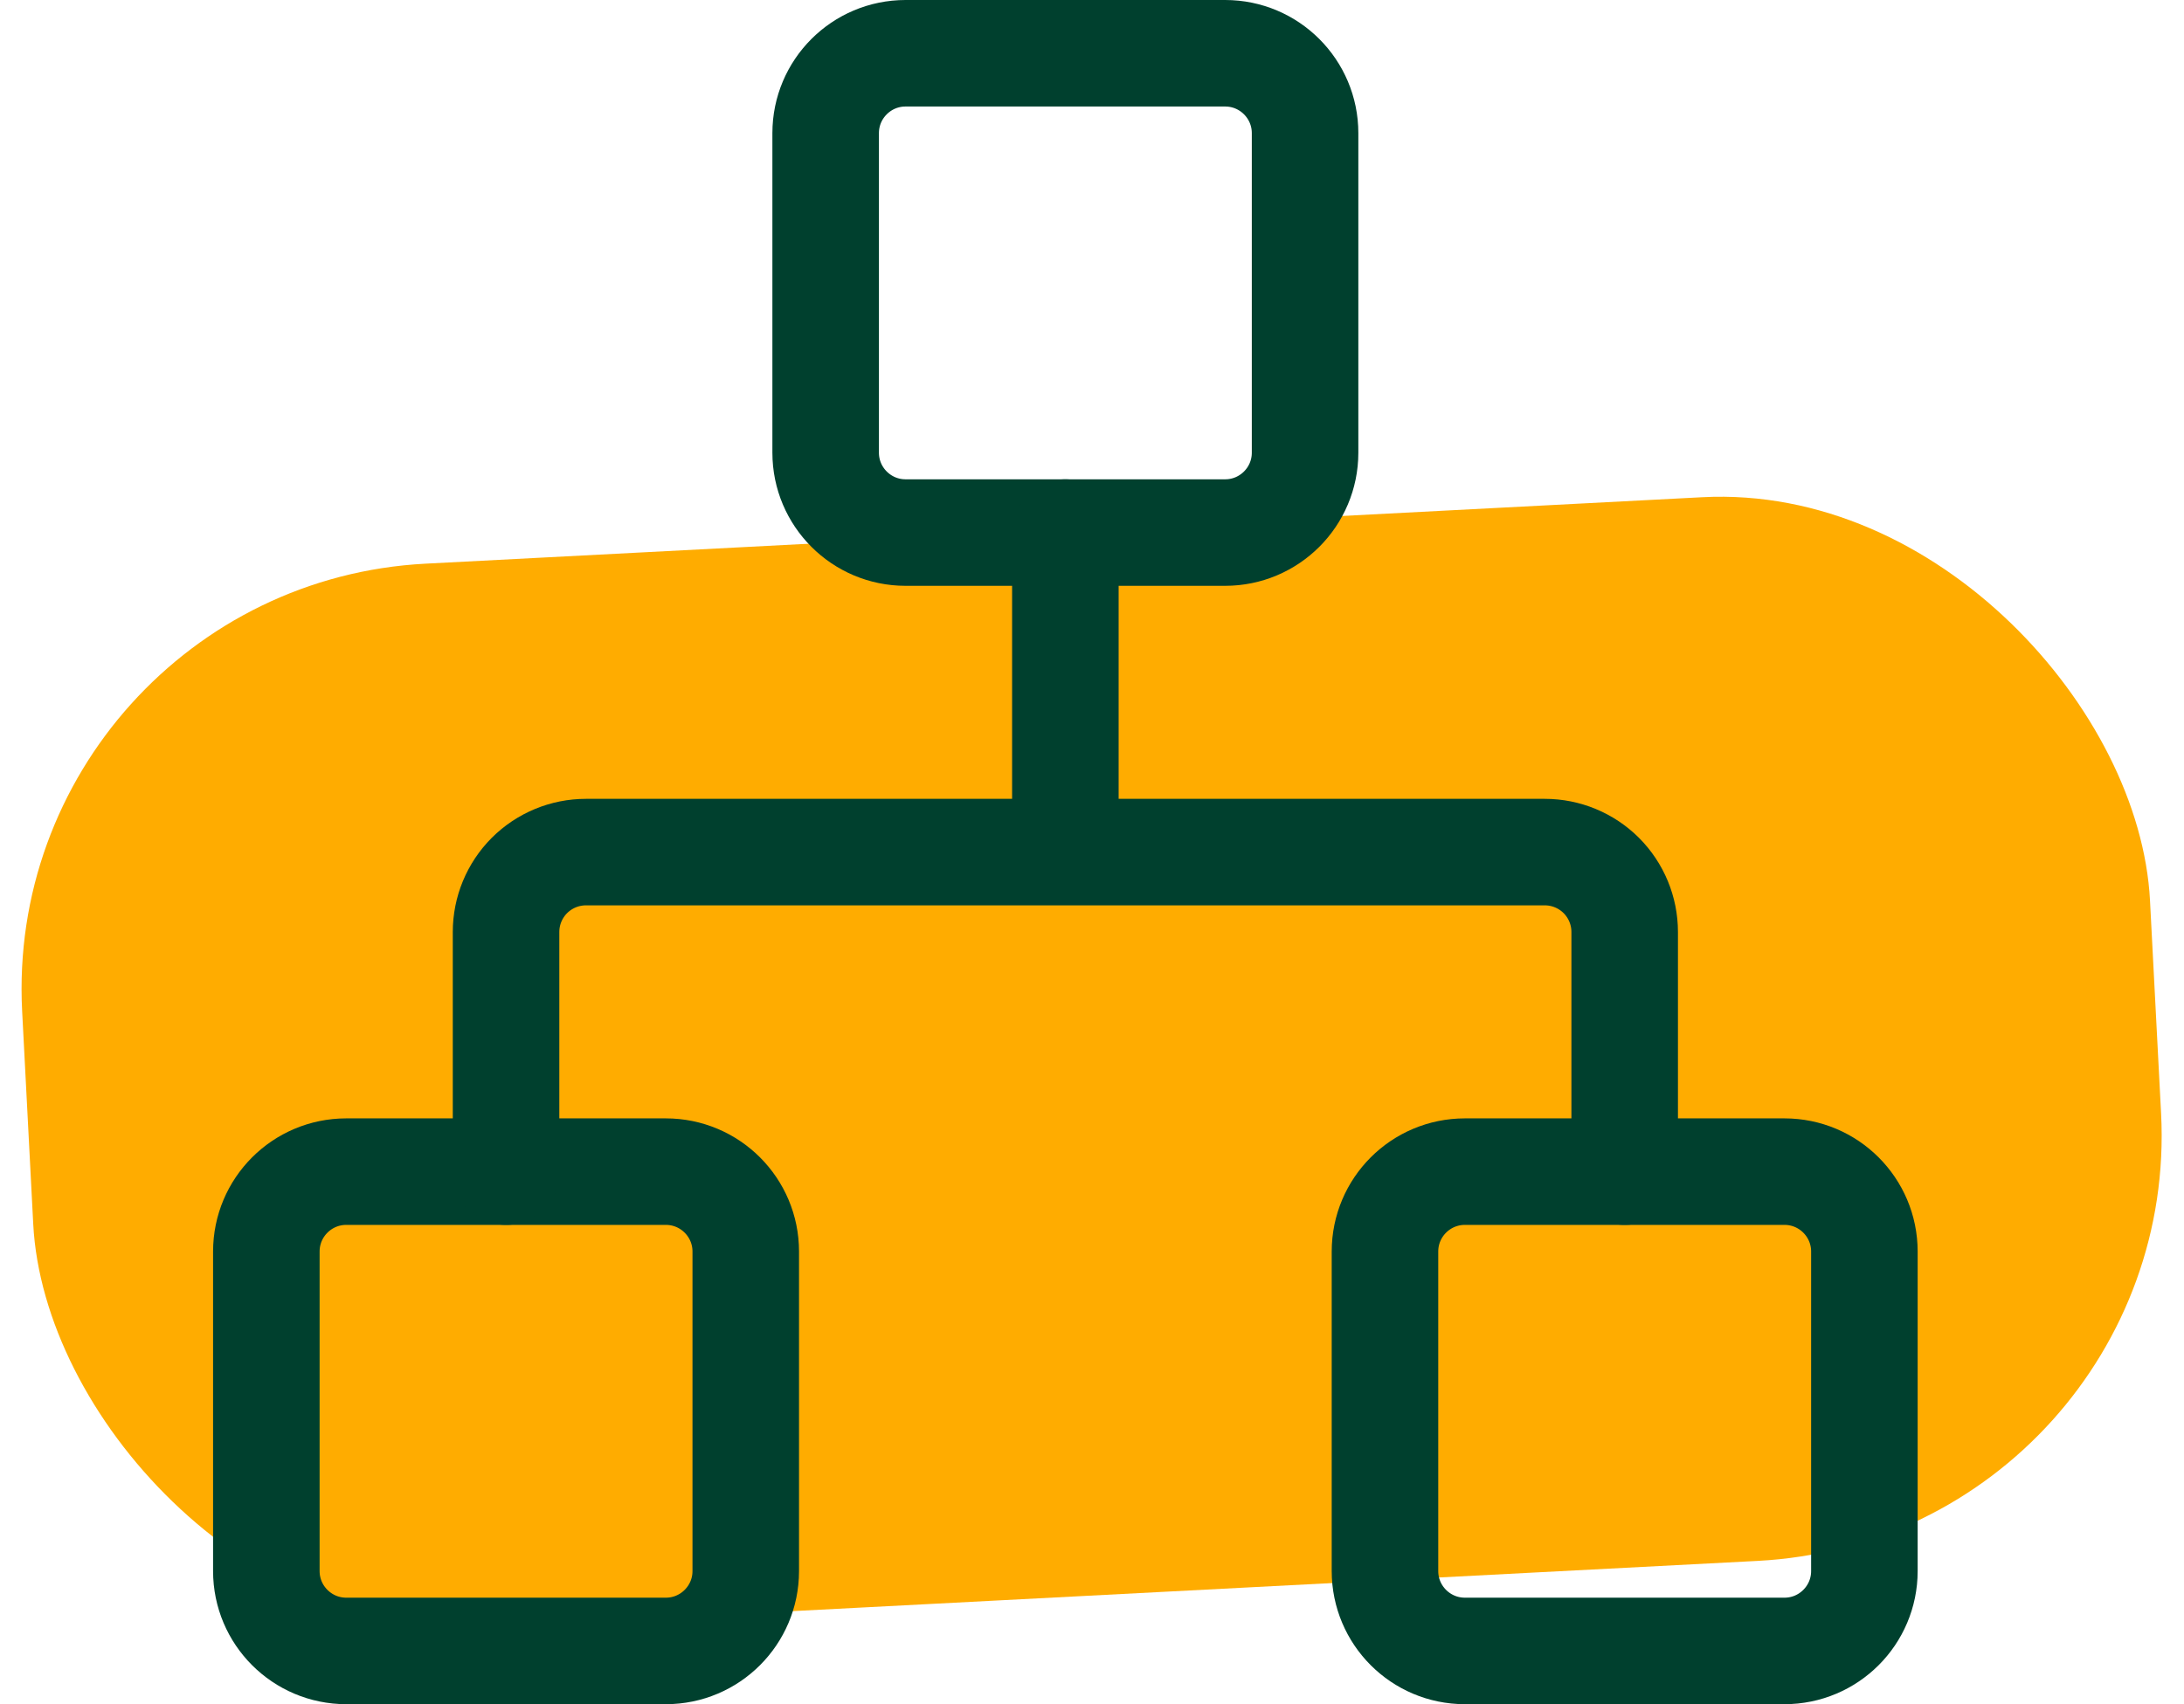 <svg width="41" height="32" viewBox="0 0 41 32" fill="none" xmlns="http://www.w3.org/2000/svg">
<rect y="11" width="40" height="20" rx="8" transform="rotate(-2.98 0 11)" fill="#FFAC00"/>
<path d="M33.5 22H27.5C26.672 22 26 22.672 26 23.5V29.5C26 30.328 26.672 31 27.5 31H33.5C34.328 31 35 30.328 35 29.5V23.5C35 22.672 34.328 22 33.5 22Z" stroke="#00402E" stroke-width="2" stroke-linecap="round" stroke-linejoin="round"/>
<path d="M12.5 22H6.5C5.672 22 5 22.672 5 23.5V29.5C5 30.328 5.672 31 6.5 31H12.5C13.328 31 14 30.328 14 29.5V23.5C14 22.672 13.328 22 12.5 22Z" stroke="#00402E" stroke-width="2" stroke-linecap="round" stroke-linejoin="round"/>
<path d="M23 1H17C16.172 1 15.5 1.672 15.5 2.5V8.5C15.5 9.328 16.172 10 17 10H23C23.828 10 24.5 9.328 24.5 8.5V2.5C24.5 1.672 23.828 1 23 1Z" stroke="#00402E" stroke-width="2" stroke-linecap="round" stroke-linejoin="round"/>
<path d="M9.5 22V17.5C9.5 17.102 9.658 16.721 9.939 16.439C10.221 16.158 10.602 16 11 16H29C29.398 16 29.779 16.158 30.061 16.439C30.342 16.721 30.5 17.102 30.5 17.5V22M20 16V10" stroke="#00402E" stroke-width="2" stroke-linecap="round" stroke-linejoin="round"/>
</svg>
